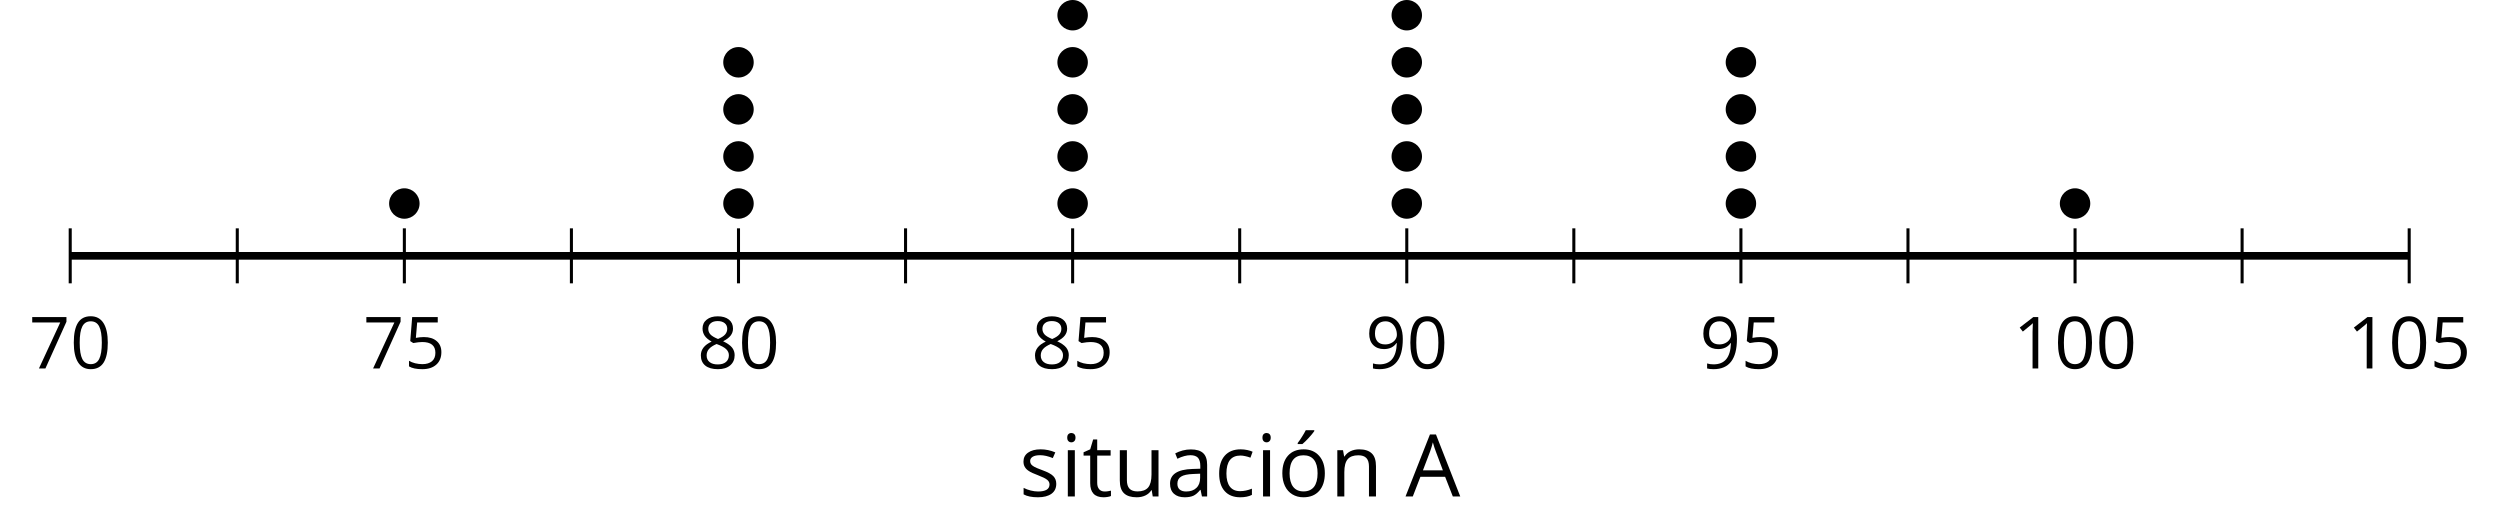 <?xml version='1.0' encoding='UTF-8'?>
<!-- This file was generated by dvisvgm 2.1.3 -->
<svg height='68.876pt' version='1.1' viewBox='-72 -72 327.246 68.876' width='327.246pt' xmlns='http://www.w3.org/2000/svg' xmlns:xlink='http://www.w3.org/1999/xlink'>
<defs>
<path d='M4.922 -3.375C4.922 -4.498 4.733 -5.355 4.355 -5.948C3.973 -6.542 3.421 -6.837 2.689 -6.837C1.938 -6.837 1.381 -6.552 1.018 -5.985S0.47 -4.549 0.47 -3.375C0.47 -2.238 0.658 -1.377 1.036 -0.792C1.413 -0.203 1.966 0.092 2.689 0.092C3.444 0.092 4.006 -0.193 4.374 -0.769C4.738 -1.344 4.922 -2.21 4.922 -3.375ZM1.243 -3.375C1.243 -4.355 1.358 -5.064 1.588 -5.506C1.819 -5.953 2.187 -6.174 2.689 -6.174C3.2 -6.174 3.568 -5.948 3.794 -5.497C4.024 -5.051 4.139 -4.342 4.139 -3.375S4.024 -1.699 3.794 -1.243C3.568 -0.792 3.2 -0.566 2.689 -0.566C2.187 -0.566 1.819 -0.792 1.588 -1.234C1.358 -1.685 1.243 -2.394 1.243 -3.375Z' id='g1-16'/>
<path d='M3.292 0V-6.731H2.647L0.866 -5.355L1.271 -4.83C1.92 -5.359 2.288 -5.658 2.366 -5.727S2.518 -5.866 2.583 -5.93C2.56 -5.576 2.546 -5.198 2.546 -4.797V0H3.292Z' id='g1-17'/>
<path d='M2.564 -4.111C2.215 -4.111 1.865 -4.075 1.51 -4.006L1.68 -6.027H4.374V-6.731H1.027L0.773 -3.582L1.169 -3.329C1.657 -3.416 2.049 -3.462 2.339 -3.462C3.49 -3.462 4.065 -2.993 4.065 -2.053C4.065 -1.57 3.913 -1.202 3.619 -0.948C3.315 -0.695 2.896 -0.566 2.357 -0.566C2.049 -0.566 1.731 -0.608 1.413 -0.681C1.096 -0.764 0.829 -0.87 0.612 -1.008V-0.272C1.013 -0.028 1.588 0.092 2.348 0.092C3.126 0.092 3.739 -0.106 4.18 -0.502C4.627 -0.898 4.848 -1.446 4.848 -2.141C4.848 -2.753 4.646 -3.232 4.236 -3.582C3.831 -3.936 3.273 -4.111 2.564 -4.111Z' id='g1-21'/>
<path d='M1.312 0H2.159L4.913 -6.119V-6.731H0.433V-6.027H4.102L1.312 0Z' id='g1-23'/>
<path d='M2.689 -6.828C2.086 -6.828 1.602 -6.685 1.243 -6.39C0.879 -6.105 0.7 -5.714 0.7 -5.226C0.7 -4.88 0.792 -4.572 0.976 -4.291C1.16 -4.015 1.464 -3.757 1.888 -3.518C0.948 -3.089 0.479 -2.486 0.479 -1.717C0.479 -1.142 0.672 -0.695 1.059 -0.378C1.446 -0.064 1.998 0.092 2.716 0.092C3.393 0.092 3.927 -0.074 4.319 -0.405C4.71 -0.741 4.903 -1.188 4.903 -1.745C4.903 -2.122 4.788 -2.454 4.558 -2.744C4.328 -3.029 3.941 -3.301 3.393 -3.564C3.844 -3.789 4.171 -4.038 4.378 -4.309S4.687 -4.885 4.687 -5.216C4.687 -5.718 4.507 -6.114 4.148 -6.4S3.301 -6.828 2.689 -6.828ZM1.234 -1.699C1.234 -2.03 1.335 -2.316 1.542 -2.551C1.75 -2.79 2.081 -3.006 2.537 -3.204C3.131 -2.988 3.55 -2.762 3.789 -2.532C4.029 -2.297 4.148 -2.035 4.148 -1.736C4.148 -1.363 4.019 -1.068 3.766 -0.852S3.154 -0.529 2.698 -0.529C2.233 -0.529 1.874 -0.631 1.621 -0.838C1.363 -1.045 1.234 -1.331 1.234 -1.699ZM2.68 -6.206C3.071 -6.206 3.375 -6.114 3.6 -5.93C3.821 -5.75 3.932 -5.502 3.932 -5.193C3.932 -4.913 3.84 -4.664 3.656 -4.452C3.476 -4.24 3.163 -4.042 2.726 -3.858C2.238 -4.061 1.901 -4.263 1.722 -4.466S1.45 -4.913 1.45 -5.193C1.45 -5.502 1.561 -5.746 1.777 -5.93S2.297 -6.206 2.68 -6.206Z' id='g1-24'/>
<path d='M4.885 -3.858C4.885 -4.471 4.793 -5 4.609 -5.451C4.425 -5.898 4.162 -6.243 3.821 -6.473C3.476 -6.713 3.076 -6.828 2.62 -6.828C1.98 -6.828 1.469 -6.625 1.077 -6.22C0.681 -5.815 0.488 -5.262 0.488 -4.563C0.488 -3.923 0.663 -3.425 1.013 -3.071S1.837 -2.537 2.431 -2.537C2.781 -2.537 3.094 -2.606 3.375 -2.735C3.656 -2.873 3.877 -3.066 4.047 -3.32H4.102C4.07 -2.376 3.863 -1.68 3.49 -1.225C3.112 -0.764 2.555 -0.539 1.819 -0.539C1.506 -0.539 1.225 -0.58 0.981 -0.658V0C1.188 0.06 1.473 0.092 1.828 0.092C3.867 0.092 4.885 -1.225 4.885 -3.858ZM2.62 -6.174C2.91 -6.174 3.168 -6.096 3.398 -5.939C3.619 -5.783 3.798 -5.566 3.923 -5.295S4.111 -4.724 4.111 -4.401C4.111 -4.185 4.042 -3.983 3.909 -3.785S3.591 -3.435 3.352 -3.32C3.122 -3.204 2.864 -3.149 2.583 -3.149C2.132 -3.149 1.796 -3.278 1.575 -3.527C1.354 -3.785 1.243 -4.13 1.243 -4.572C1.243 -5.074 1.363 -5.47 1.602 -5.75S2.182 -6.174 2.62 -6.174Z' id='g1-25'/>
<path d='M5.157 0H5.967L3.32 -6.759H2.661L0 0H0.792L1.621 -2.141H4.319L5.157 0ZM4.075 -2.845H1.897L2.689 -4.931C2.813 -5.285 2.91 -5.608 2.979 -5.902C3.085 -5.52 3.191 -5.193 3.292 -4.931L4.075 -2.845Z' id='g1-33'/>
<path d='M3.913 0H4.48V-3.444C4.48 -4.033 4.337 -4.461 4.042 -4.728C3.757 -4.995 3.31 -5.129 2.707 -5.129C2.408 -5.129 2.113 -5.092 1.814 -5.014C1.519 -4.936 1.248 -4.83 0.999 -4.696L1.234 -4.111C1.763 -4.369 2.242 -4.498 2.661 -4.498C3.034 -4.498 3.306 -4.401 3.481 -4.217C3.646 -4.024 3.734 -3.734 3.734 -3.338V-3.025L2.878 -2.997C1.248 -2.947 0.433 -2.413 0.433 -1.395C0.433 -0.921 0.576 -0.552 0.856 -0.295C1.142 -0.037 1.533 0.092 2.035 0.092C2.408 0.092 2.721 0.037 2.974 -0.074C3.223 -0.189 3.471 -0.401 3.725 -0.718H3.762L3.913 0ZM2.187 -0.539C1.888 -0.539 1.653 -0.612 1.483 -0.755C1.317 -0.898 1.234 -1.11 1.234 -1.386C1.234 -1.74 1.367 -1.998 1.639 -2.164C1.906 -2.334 2.343 -2.426 2.951 -2.449L3.715 -2.482V-2.026C3.715 -1.556 3.582 -1.192 3.306 -0.93C3.039 -0.668 2.661 -0.539 2.187 -0.539Z' id='g1-65'/>
<path d='M2.827 0.092C3.338 0.092 3.766 0.005 4.102 -0.17V-0.847C3.66 -0.668 3.227 -0.576 2.808 -0.576C2.316 -0.576 1.948 -0.741 1.694 -1.073C1.446 -1.404 1.321 -1.878 1.321 -2.5C1.321 -3.808 1.832 -4.461 2.859 -4.461C3.011 -4.461 3.191 -4.438 3.389 -4.392C3.587 -4.351 3.771 -4.296 3.941 -4.227L4.176 -4.876C4.038 -4.945 3.849 -5.009 3.605 -5.06S3.122 -5.138 2.878 -5.138C2.127 -5.138 1.547 -4.908 1.142 -4.448C0.732 -3.987 0.529 -3.333 0.529 -2.491C0.529 -1.667 0.727 -1.031 1.133 -0.58C1.529 -0.134 2.095 0.092 2.827 0.092Z' id='g1-67'/>
<path d='M1.575 0V-5.046H0.81V0H1.575ZM0.746 -6.413C0.746 -6.243 0.787 -6.114 0.875 -6.031C0.962 -5.944 1.068 -5.902 1.197 -5.902C1.321 -5.902 1.427 -5.944 1.515 -6.031C1.602 -6.114 1.648 -6.243 1.648 -6.413S1.602 -6.713 1.515 -6.796S1.321 -6.92 1.197 -6.92C1.068 -6.92 0.962 -6.878 0.875 -6.796C0.787 -6.717 0.746 -6.588 0.746 -6.413Z' id='g1-73'/>
<path d='M4.263 0H5.028V-3.292C5.028 -3.936 4.876 -4.406 4.567 -4.696C4.259 -4.991 3.803 -5.138 3.195 -5.138C2.85 -5.138 2.532 -5.069 2.251 -4.936C1.971 -4.797 1.75 -4.604 1.593 -4.355H1.556L1.432 -5.046H0.81V0H1.575V-2.647C1.575 -3.306 1.699 -3.775 1.943 -4.061S2.574 -4.489 3.103 -4.489C3.504 -4.489 3.794 -4.388 3.983 -4.185S4.263 -3.674 4.263 -3.264V0Z' id='g1-78'/>
<path d='M4.065 -1.377C4.065 -1.713 3.959 -1.989 3.748 -2.21C3.541 -2.431 3.135 -2.652 2.537 -2.868C2.099 -3.029 1.805 -3.154 1.653 -3.241S1.39 -3.416 1.317 -3.513C1.252 -3.61 1.215 -3.725 1.215 -3.858C1.215 -4.056 1.308 -4.213 1.492 -4.328S1.948 -4.498 2.311 -4.498C2.721 -4.498 3.181 -4.392 3.688 -4.185L3.959 -4.807C3.439 -5.028 2.91 -5.138 2.366 -5.138C1.782 -5.138 1.326 -5.018 0.99 -4.779C0.654 -4.544 0.488 -4.217 0.488 -3.808C0.488 -3.577 0.534 -3.379 0.635 -3.214C0.727 -3.048 0.875 -2.901 1.077 -2.772C1.271 -2.638 1.607 -2.486 2.076 -2.311C2.569 -2.122 2.901 -1.957 3.076 -1.814C3.241 -1.676 3.329 -1.51 3.329 -1.312C3.329 -1.05 3.223 -0.856 3.006 -0.727C2.79 -0.603 2.486 -0.539 2.086 -0.539C1.828 -0.539 1.561 -0.576 1.28 -0.645C1.004 -0.714 0.746 -0.81 0.502 -0.935V-0.226C0.875 -0.014 1.4 0.092 2.067 0.092C2.698 0.092 3.191 -0.037 3.541 -0.29S4.065 -0.907 4.065 -1.377Z' id='g1-83'/>
<path d='M2.44 -0.539C2.187 -0.539 1.989 -0.622 1.846 -0.783S1.63 -1.179 1.63 -1.483V-4.452H3.094V-5.046H1.63V-6.215H1.188L0.866 -5.138L0.143 -4.82V-4.452H0.866V-1.45C0.866 -0.424 1.354 0.092 2.33 0.092C2.459 0.092 2.606 0.078 2.762 0.055C2.928 0.028 3.048 -0.005 3.131 -0.046V-0.631C3.057 -0.608 2.956 -0.589 2.832 -0.571C2.707 -0.548 2.574 -0.539 2.44 -0.539Z' id='g1-84'/>
<path d='M1.529 -5.046H0.755V-1.745C0.755 -1.105 0.907 -0.635 1.215 -0.345C1.519 -0.055 1.98 0.092 2.592 0.092C2.947 0.092 3.264 0.028 3.545 -0.106C3.821 -0.239 4.038 -0.428 4.194 -0.677H4.236L4.346 0H4.977V-5.046H4.213V-2.394C4.213 -1.74 4.088 -1.271 3.849 -0.981C3.6 -0.691 3.218 -0.548 2.689 -0.548C2.288 -0.548 1.998 -0.649 1.809 -0.852S1.529 -1.363 1.529 -1.773V-5.046Z' id='g1-85'/>
<path d='M5.166 -2.528C5.166 -3.329 4.959 -3.964 4.54 -4.434C4.125 -4.903 3.564 -5.138 2.859 -5.138C2.127 -5.138 1.556 -4.908 1.146 -4.448C0.737 -3.992 0.529 -3.352 0.529 -2.528C0.529 -1.998 0.626 -1.533 0.815 -1.137S1.275 -0.437 1.625 -0.226S2.376 0.092 2.827 0.092C3.559 0.092 4.13 -0.138 4.544 -0.599C4.959 -1.064 5.166 -1.704 5.166 -2.528ZM1.321 -2.528C1.321 -3.177 1.45 -3.669 1.704 -3.996S2.334 -4.489 2.836 -4.489C3.343 -4.489 3.725 -4.323 3.987 -3.987C4.245 -3.656 4.374 -3.168 4.374 -2.528C4.374 -1.878 4.245 -1.39 3.987 -1.05C3.725 -0.718 3.347 -0.548 2.845 -0.548S1.966 -0.718 1.708 -1.054S1.321 -1.883 1.321 -2.528ZM2.205 -5.829V-5.714H2.716C2.914 -5.875 3.145 -6.1 3.412 -6.39S3.881 -6.929 4.015 -7.127V-7.224H3.085C2.988 -7.026 2.855 -6.791 2.68 -6.519C2.514 -6.248 2.353 -6.018 2.205 -5.829Z' id='g1-178'/>
<use id='g6-33' transform='scale(1.2)' xlink:href='#g1-33'/>
<use id='g6-65' transform='scale(1.2)' xlink:href='#g1-65'/>
<use id='g6-67' transform='scale(1.2)' xlink:href='#g1-67'/>
<use id='g6-73' transform='scale(1.2)' xlink:href='#g1-73'/>
<use id='g6-78' transform='scale(1.2)' xlink:href='#g1-78'/>
<use id='g6-83' transform='scale(1.2)' xlink:href='#g1-83'/>
<use id='g6-84' transform='scale(1.2)' xlink:href='#g1-84'/>
<use id='g6-85' transform='scale(1.2)' xlink:href='#g1-85'/>
<use id='g6-178' transform='scale(1.2)' xlink:href='#g1-178'/>
</defs>
<g id='page1'>
<path d='M-40.941 -34.914V-42.113M2.797 -34.914V-42.113M46.535 -34.914V-42.113M90.273 -34.914V-42.113M134.012 -34.914V-42.113M177.751 -34.914V-42.113M221.488 -34.914V-42.113' fill='none' stroke='#000000' stroke-linejoin='bevel' stroke-miterlimit='10.037' stroke-width='0.4'/>
<path d='M-62.809 -34.914V-42.113M-19.07 -34.914V-42.113M24.668 -34.914V-42.113M68.406 -34.914V-42.113M112.145 -34.914V-42.113M155.883 -34.914V-42.113M199.622 -34.914V-42.113M243.36 -34.914V-42.113' fill='none' stroke='#000000' stroke-linejoin='bevel' stroke-miterlimit='10.037' stroke-width='0.4'/>
<path d='M-62.809 -38.512H243.36' fill='none' stroke='#000000' stroke-linejoin='bevel' stroke-miterlimit='10.037' stroke-width='1'/>
<g transform='matrix(1 0 0 1 -14.594 50.136)'>
<use x='-53.621' xlink:href='#g1-23' y='-73.903'/>
<use x='-48.217' xlink:href='#g1-16' y='-73.903'/>
</g>
<g transform='matrix(1 0 0 1 29.144 50.136)'>
<use x='-53.621' xlink:href='#g1-23' y='-73.903'/>
<use x='-48.217' xlink:href='#g1-21' y='-73.903'/>
</g>
<g transform='matrix(1 0 0 1 72.883 50.136)'>
<use x='-53.621' xlink:href='#g1-24' y='-73.903'/>
<use x='-48.217' xlink:href='#g1-16' y='-73.903'/>
</g>
<g transform='matrix(1 0 0 1 116.621 50.136)'>
<use x='-53.621' xlink:href='#g1-24' y='-73.903'/>
<use x='-48.217' xlink:href='#g1-21' y='-73.903'/>
</g>
<g transform='matrix(1 0 0 1 160.36 50.136)'>
<use x='-53.621' xlink:href='#g1-25' y='-73.903'/>
<use x='-48.217' xlink:href='#g1-16' y='-73.903'/>
</g>
<g transform='matrix(1 0 0 1 204.098 50.136)'>
<use x='-53.621' xlink:href='#g1-25' y='-73.903'/>
<use x='-48.217' xlink:href='#g1-21' y='-73.903'/>
</g>
<g transform='matrix(1 0 0 1 245.134 50.136)'>
<use x='-53.621' xlink:href='#g1-17' y='-73.903'/>
<use x='-48.217' xlink:href='#g1-16' y='-73.903'/>
<use x='-42.812' xlink:href='#g1-16' y='-73.903'/>
</g>
<g transform='matrix(1 0 0 1 288.873 50.136)'>
<use x='-53.621' xlink:href='#g1-17' y='-73.903'/>
<use x='-48.217' xlink:href='#g1-16' y='-73.903'/>
<use x='-42.812' xlink:href='#g1-21' y='-73.903'/>
</g>
<path d='M-17.078 -45.359C-17.078 -46.461 -17.973 -47.352 -19.07 -47.352C-20.172 -47.352 -21.066 -46.461 -21.066 -45.359C-21.066 -44.258 -20.172 -43.367 -19.07 -43.367C-17.973 -43.367 -17.078 -44.258 -17.078 -45.359Z'/>
<path d='M26.66 -45.359C26.66 -46.461 25.766 -47.352 24.668 -47.352C23.566 -47.352 22.672 -46.461 22.672 -45.359C22.672 -44.258 23.566 -43.367 24.668 -43.367C25.766 -43.367 26.66 -44.258 26.66 -45.359Z'/>
<path d='M26.66 -51.52C26.66 -52.621 25.766 -53.516 24.668 -53.516C23.566 -53.516 22.672 -52.621 22.672 -51.52C22.672 -50.422 23.566 -49.527 24.668 -49.527C25.766 -49.527 26.66 -50.422 26.66 -51.52Z'/>
<path d='M26.66 -57.684C26.66 -58.785 25.766 -59.676 24.668 -59.676C23.566 -59.676 22.672 -58.785 22.672 -57.684S23.566 -55.691 24.668 -55.691C25.766 -55.691 26.66 -56.582 26.66 -57.684Z'/>
<path d='M26.66 -63.844C26.66 -64.945 25.766 -65.84 24.668 -65.84C23.566 -65.84 22.672 -64.945 22.672 -63.844C22.672 -62.746 23.566 -61.852 24.668 -61.852C25.766 -61.852 26.66 -62.746 26.66 -63.844Z'/>
<path d='M70.398 -45.359C70.398 -46.461 69.504 -47.352 68.406 -47.352C67.305 -47.352 66.41 -46.461 66.41 -45.359C66.41 -44.258 67.305 -43.367 68.406 -43.367C69.504 -43.367 70.398 -44.258 70.398 -45.359Z'/>
<path d='M70.398 -51.52C70.398 -52.621 69.504 -53.516 68.406 -53.516C67.305 -53.516 66.41 -52.621 66.41 -51.52C66.41 -50.422 67.305 -49.527 68.406 -49.527C69.504 -49.527 70.398 -50.422 70.398 -51.52Z'/>
<path d='M70.398 -57.684C70.398 -58.785 69.504 -59.676 68.406 -59.676C67.305 -59.676 66.41 -58.785 66.41 -57.684S67.305 -55.691 68.406 -55.691C69.504 -55.691 70.398 -56.582 70.398 -57.684Z'/>
<path d='M70.398 -63.844C70.398 -64.945 69.504 -65.84 68.406 -65.84C67.305 -65.84 66.41 -64.945 66.41 -63.844C66.41 -62.746 67.305 -61.852 68.406 -61.852C69.504 -61.852 70.398 -62.746 70.398 -63.844Z'/>
<path d='M70.398 -70.008C70.398 -71.109 69.504 -72 68.406 -72C67.305 -72 66.41 -71.109 66.41 -70.008C66.41 -68.906 67.305 -68.016 68.406 -68.016C69.504 -68.016 70.398 -68.906 70.398 -70.008Z'/>
<path d='M114.137 -45.359C114.137 -46.461 113.243 -47.352 112.145 -47.352C111.043 -47.352 110.153 -46.461 110.153 -45.359C110.153 -44.258 111.043 -43.367 112.145 -43.367C113.243 -43.367 114.137 -44.258 114.137 -45.359Z'/>
<path d='M114.137 -51.52C114.137 -52.621 113.243 -53.516 112.145 -53.516C111.043 -53.516 110.153 -52.621 110.153 -51.52C110.153 -50.422 111.043 -49.527 112.145 -49.527C113.243 -49.527 114.137 -50.422 114.137 -51.52Z'/>
<path d='M114.137 -57.684C114.137 -58.785 113.243 -59.676 112.145 -59.676C111.043 -59.676 110.153 -58.785 110.153 -57.684S111.043 -55.691 112.145 -55.691C113.243 -55.691 114.137 -56.582 114.137 -57.684Z'/>
<path d='M114.137 -63.844C114.137 -64.945 113.243 -65.84 112.145 -65.84C111.043 -65.84 110.153 -64.945 110.153 -63.844C110.153 -62.746 111.043 -61.852 112.145 -61.852C113.243 -61.852 114.137 -62.746 114.137 -63.844Z'/>
<path d='M114.137 -70.008C114.137 -71.109 113.243 -72 112.145 -72C111.043 -72 110.153 -71.109 110.153 -70.008C110.153 -68.906 111.043 -68.016 112.145 -68.016C113.243 -68.016 114.137 -68.906 114.137 -70.008Z'/>
<path d='M157.876 -45.359C157.876 -46.461 156.981 -47.352 155.883 -47.352C154.782 -47.352 153.891 -46.461 153.891 -45.359C153.891 -44.258 154.782 -43.367 155.883 -43.367C156.981 -43.367 157.876 -44.258 157.876 -45.359Z'/>
<path d='M157.876 -51.52C157.876 -52.621 156.981 -53.516 155.883 -53.516C154.782 -53.516 153.891 -52.621 153.891 -51.52C153.891 -50.422 154.782 -49.527 155.883 -49.527C156.981 -49.527 157.876 -50.422 157.876 -51.52Z'/>
<path d='M157.876 -57.684C157.876 -58.785 156.981 -59.676 155.883 -59.676C154.782 -59.676 153.891 -58.785 153.891 -57.684S154.782 -55.691 155.883 -55.691C156.981 -55.691 157.876 -56.582 157.876 -57.684Z'/>
<path d='M157.876 -63.844C157.876 -64.945 156.981 -65.84 155.883 -65.84C154.782 -65.84 153.891 -64.945 153.891 -63.844C153.891 -62.746 154.782 -61.852 155.883 -61.852C156.981 -61.852 157.876 -62.746 157.876 -63.844Z'/>
<path d='M201.613 -45.359C201.613 -46.461 200.719 -47.352 199.622 -47.352C198.519 -47.352 197.629 -46.461 197.629 -45.359C197.629 -44.258 198.519 -43.367 199.622 -43.367C200.719 -43.367 201.613 -44.258 201.613 -45.359Z'/>
<g transform='matrix(1 0 0 1 115.007 66.886)'>
<use x='-53.621' xlink:href='#g6-83' y='-73.903'/>
<use x='-48.203' xlink:href='#g6-73' y='-73.903'/>
<use x='-45.341' xlink:href='#g6-84' y='-73.903'/>
<use x='-41.332' xlink:href='#g6-85' y='-73.903'/>
<use x='-34.37' xlink:href='#g6-65' y='-73.903'/>
<use x='-28.055' xlink:href='#g6-67' y='-73.903'/>
<use x='-22.649' xlink:href='#g6-73' y='-73.903'/>
<use x='-19.787' xlink:href='#g6-178' y='-73.903'/>
<use x='-12.927' xlink:href='#g6-78' y='-73.903'/>
<use x='-3.024' xlink:href='#g6-33' y='-73.903'/>
</g>
</g>
</svg>